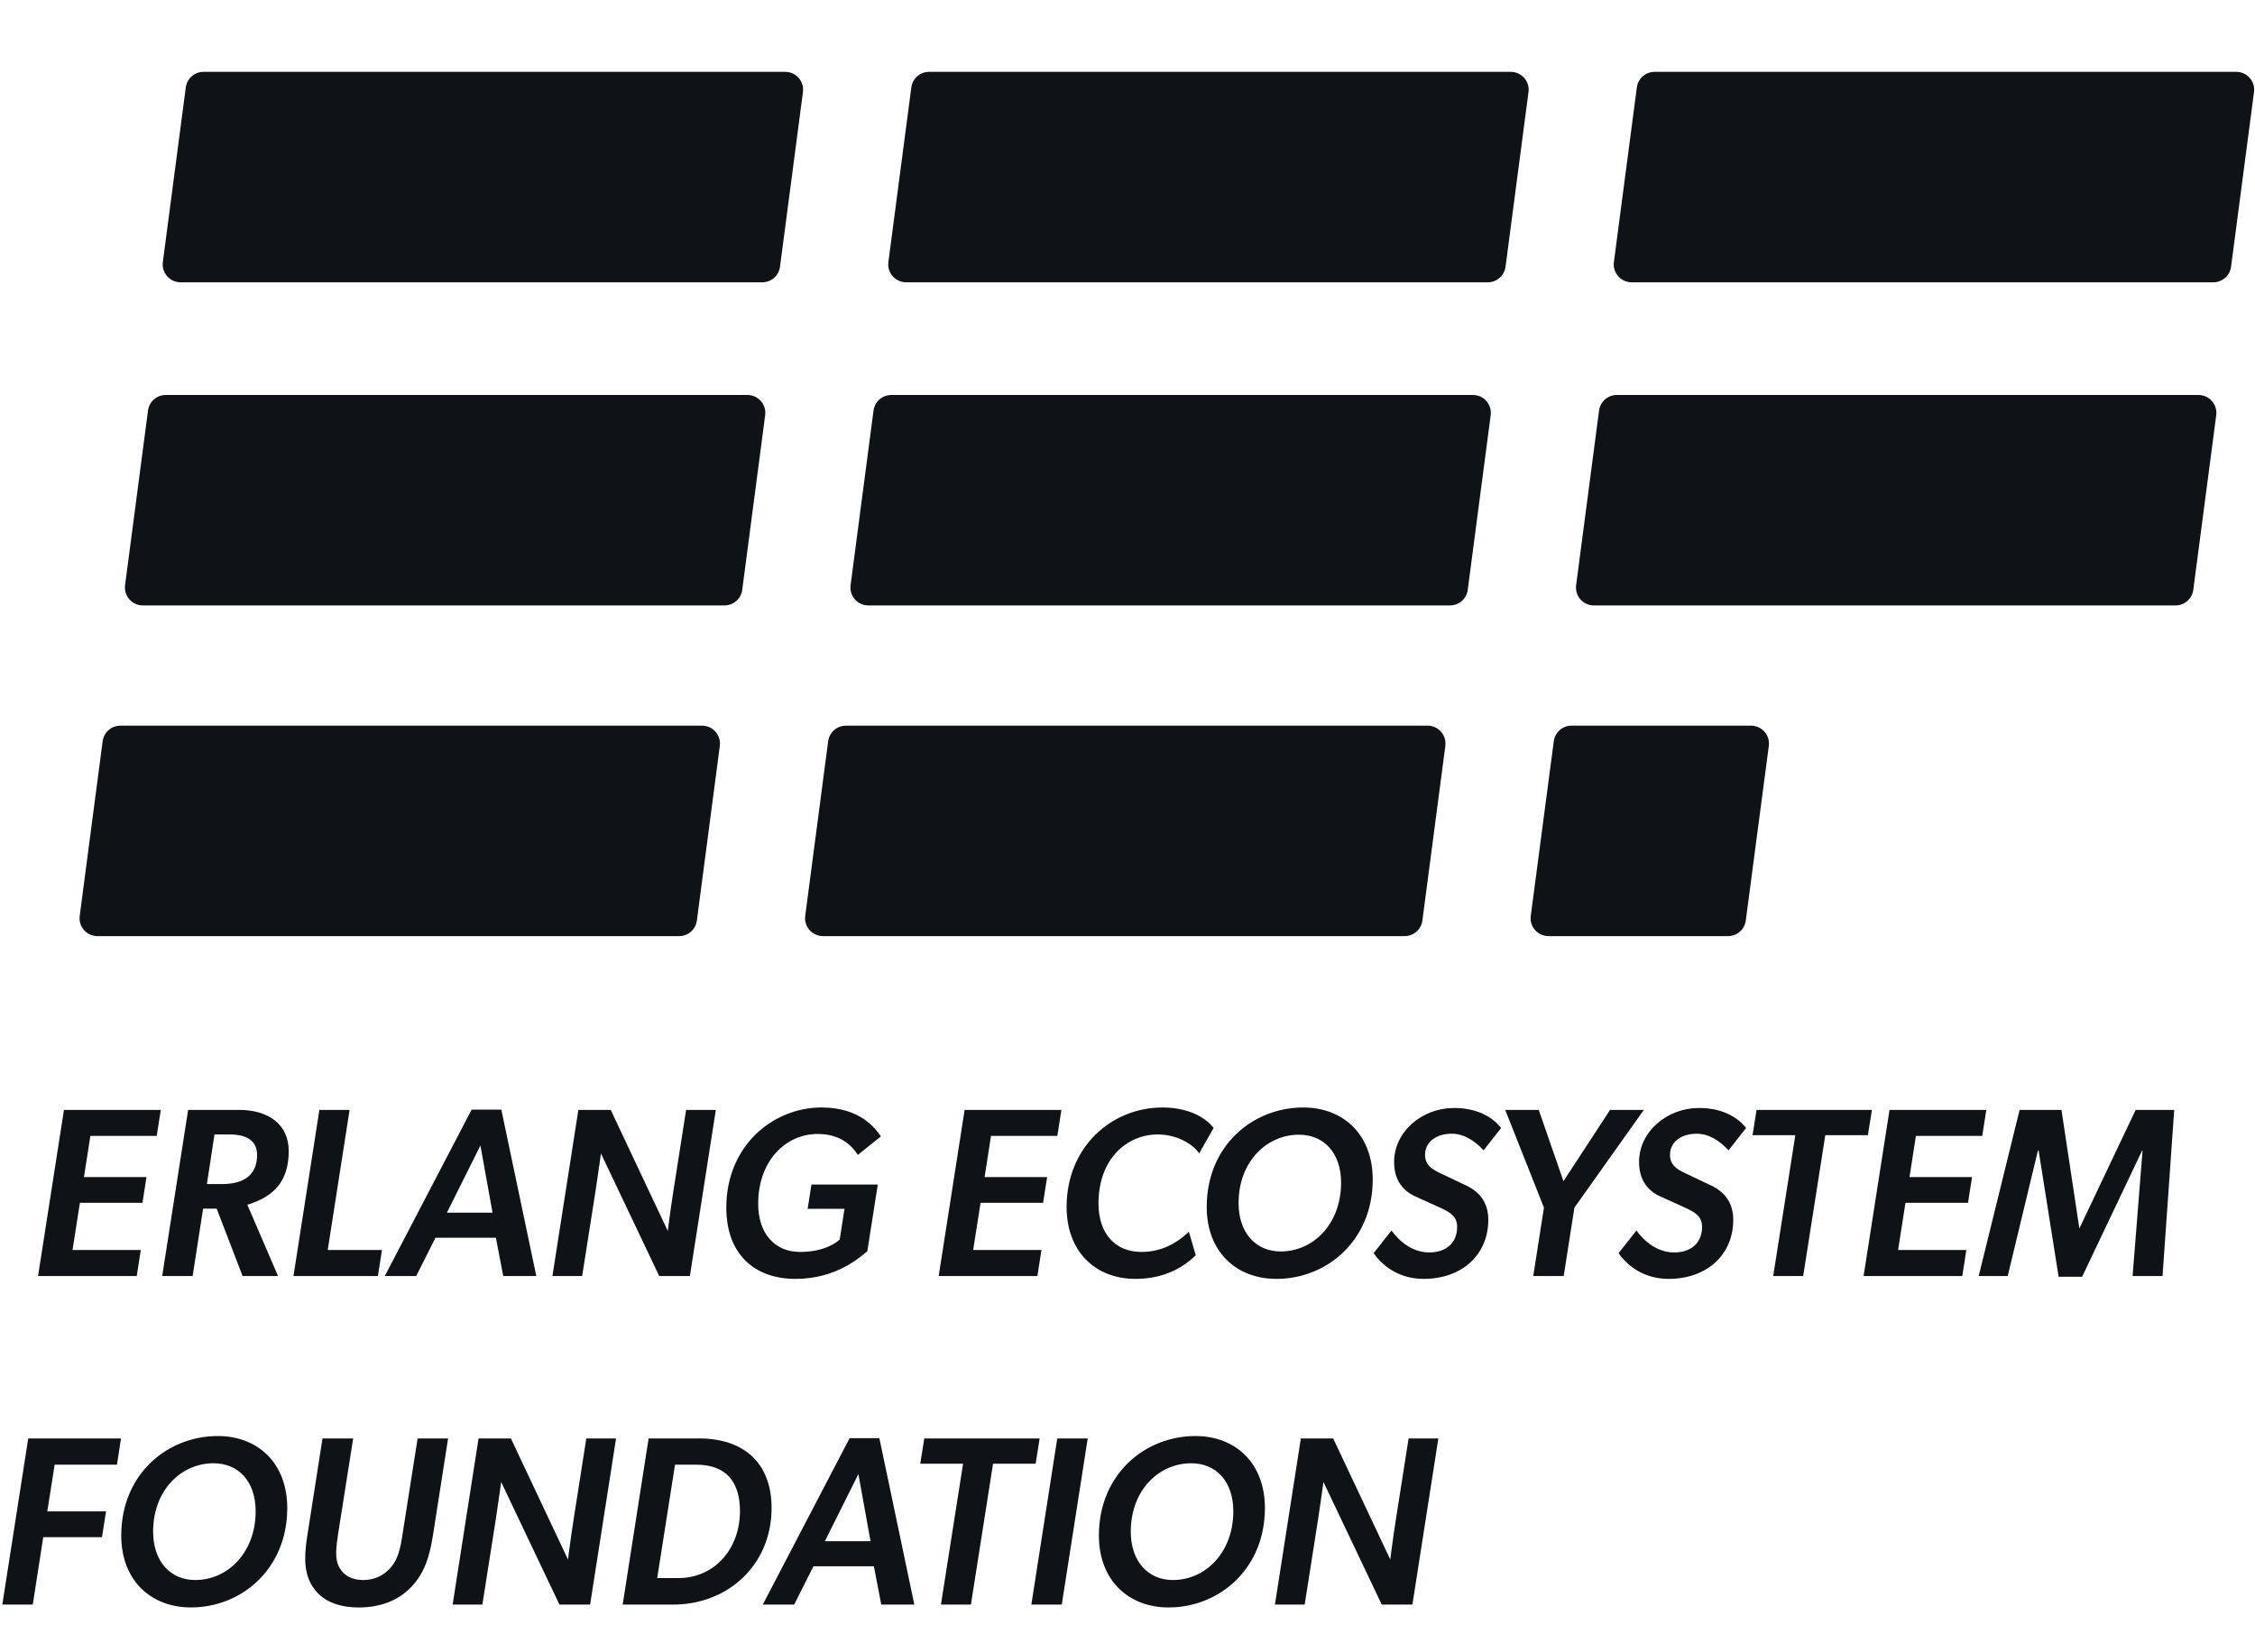 <?xml version="1.0" encoding="UTF-8"?>
<svg id="Capa_1" data-name="Capa 1" xmlns="http://www.w3.org/2000/svg" viewBox="96 210 887 650">
  <defs>
    <style>
      .cls-1 {
        fill: #0f1317;
        stroke-width: 0px;
      }
    </style>
  </defs>
  <g>
    <path class="cls-1" d="m234.92,775.97l-5.99,37.99c-.75,5.02-1.31,9.47.56,12.79,1.68,3.03,4.77,4.93,9.36,4.93s8.23-1.89,10.85-4.93c2.72-3.11,3.71-7.22,4.44-11.85l.14-.93,5.99-37.99h11.98l-5.99,38.36c-1.4,8.71-3.56,15.06-8.7,20.27-4.87,5.02-11.79,7.86-20.4,7.86s-14.6-2.84-17.96-7.86c-3.42-5.01-3.72-11.07-2.49-19.28l.15-1,5.99-38.36h12.07Z"/>
    <path class="cls-1" d="m620.41,775.97l22.46,47.65v-.09c.11-.84.95-7.6,2.04-14.62l.11-.73,5.05-32.21h11.7l-10.2,65.36h-12.07l-22.92-48.22s-.93,6.89-2.01,13.98l-.33,2.13-5.05,32.11h-11.7l10.2-65.36h12.72Z"/>
    <polygon class="cls-1" points="523.85 775.97 513.65 841.33 501.68 841.33 511.87 775.97 523.85 775.97"/>
    <polygon class="cls-1" points="504.95 775.97 503.36 785.91 486.61 785.91 477.91 841.33 466.12 841.33 474.82 785.91 457.98 785.91 459.57 775.97 504.95 775.97"/>
    <path class="cls-1" d="m296.96,775.97l22.46,47.65s.82-6.74,1.93-13.99l.22-1.45,5.05-32.21h11.7l-10.2,65.36h-12.07l-22.92-48.22s-.93,6.89-2.01,13.98l-.33,2.13-5.05,32.11h-11.7l10.2-65.36h12.72Z"/>
    <polygon class="cls-1" points="143.6 775.97 142.01 786.29 117.5 786.29 114.6 804.67 137.71 804.67 136.12 814.81 113.01 814.81 108.89 841.33 96.91 841.33 107.11 775.97 143.6 775.97"/>
    <path class="cls-1" d="m566.24,775.02c-20.02,0-37.99,15.16-37.99,39.12,0,17.62,11.6,28.32,27.41,28.32,19.93,0,37.89-15.16,37.89-39.12,0-17.62-11.51-28.32-27.32-28.32Zm-8.89,56.65c-9.73,0-16.56-7.29-16.56-19.04,0-16.29,11.04-26.9,23.77-26.9,9.82,0,16.56,7.2,16.56,18.85,0,16.29-10.95,27.09-23.77,27.09Z"/>
    <path class="cls-1" d="m181.68,775.02c-20.02,0-37.99,15.16-37.99,39.12,0,17.62,11.6,28.32,27.41,28.32,19.93,0,37.89-15.16,37.89-39.12,0-17.62-11.51-28.32-27.32-28.32Zm-8.89,56.65c-9.73,0-16.56-7.29-16.56-19.04,0-16.29,11.04-26.9,23.77-26.9,9.82,0,16.56,7.2,16.56,18.85,0,16.29-10.95,27.09-23.77,27.09Z"/>
    <path class="cls-1" d="m370.97,775.97h-19.84l-10.2,65.36h20.73c21.1-.43,37.84-15.85,37.84-37.99,0-17.9-11.13-27.38-28.54-27.38Zm-8.14,54.94h-8.33l7.02-44.62h8.33c11.79,0,17.22,6.82,17.22,18.28,0,14.4-9.64,26.33-24.23,26.33Z"/>
    <path class="cls-1" d="m441.89,775.87h-11.7l-34.15,65.46h12.35l7.58-15.06h23.77l2.9,15.06h13.01l-13.75-65.46Zm-21.43,40.54l13.19-26.43,4.77,26.43h-17.96Z"/>
  </g>
  <g>
    <path class="cls-1" d="m667.86,645.94c9.3,0,15.03,3.62,18.28,7.45l.34.41-6.92,8.81c-3.46-3.79-7.76-6.54-12.54-6.54-5.8,0-10.48,3.03-10.48,8.34,0,3.98,2.81,5.63,5.43,6.92l.37.18,9.35,4.45c6.83,2.94,9.73,7.67,9.73,14.02,0,13.55-10.2,23.21-25.45,23.21-9.4,0-15.84-4.87-19.3-9.64l-.35-.49,7.02-8.9c4.12,5.59,9.35,8.62,14.87,8.62,6.45,0,10.95-3.6,10.95-10.04,0-3.98-2.43-5.68-6.92-7.67-2.99-1.33-5.89-2.75-8.98-4.07-2.71-1.14-8.89-4.36-8.89-13.74,0-12.22,11.23-21.31,23.48-21.31h0Z"/>
    <path class="cls-1" d="m553.26,645.75c11.72,0,17.8,5.1,19.93,7.82l.18.23-5.71,10.04c-1.31-2.46-7.48-7.48-16.28-7.48-11.79,0-23.29,9.28-23.29,27.19,0,11.56,6.36,19.04,16.93,19.04,7.81,0,13.82-3.49,18.09-7.46l.53-.5,2.71,9.28c-4.12,3.98-11.51,9.28-23.67,9.28-16,0-27.13-10.89-27.13-28.32,0-23.59,17.68-39.12,37.7-39.12h0Z"/>
    <path class="cls-1" d="m764.21,645.94c9.3,0,15.03,3.62,18.28,7.45l.34.41-6.92,8.81c-3.46-3.79-7.76-6.54-12.54-6.54-5.8,0-10.48,3.03-10.48,8.34,0,3.98,2.81,5.63,5.43,6.92l.37.18,9.35,4.45c6.83,2.94,9.73,7.67,9.73,14.02,0,13.55-10.2,23.21-25.45,23.21-9.4,0-15.84-4.87-19.3-9.64l-.35-.49,7.02-8.9c4.12,5.59,9.35,8.62,14.87,8.62,6.45,0,10.95-3.6,10.95-10.04,0-3.98-2.43-5.68-6.92-7.67-2.99-1.33-5.89-2.75-8.98-4.07-2.71-1.14-8.89-4.36-8.89-13.74,0-12.22,11.23-21.31,23.48-21.31h0Z"/>
    <polygon class="cls-1" points="906.87 646.7 913.89 693.21 913.98 693.21 936.06 646.7 951.22 646.7 946.63 712.06 934.85 712.06 938.77 662.71 938.59 662.71 915.01 712.34 905.75 712.34 897.89 662.71 897.61 662.71 885.73 712.06 874.32 712.06 890.41 646.7 906.87 646.7"/>
    <polygon class="cls-1" points="513.5 646.7 511.91 656.93 485.81 656.93 483.29 673.13 507.89 673.13 506.3 683.26 481.7 683.26 478.8 701.83 505.65 701.83 504.06 712.06 465.23 712.06 475.43 646.7 513.5 646.7"/>
    <polygon class="cls-1" points="877.31 646.7 875.72 656.93 849.62 656.93 847.1 673.13 871.7 673.13 870.11 683.26 845.51 683.26 842.61 701.83 869.46 701.83 867.86 712.06 829.04 712.06 839.24 646.7 877.31 646.7"/>
    <polygon class="cls-1" points="832.32 646.7 830.73 656.64 813.98 656.64 805.28 712.06 793.49 712.06 802.19 656.64 785.36 656.64 786.95 646.7 832.32 646.7"/>
    <polygon class="cls-1" points="701.26 646.7 710.98 674.74 729.32 646.7 742.6 646.7 715.29 685.16 711.08 712.06 699.1 712.06 703.31 685.16 688.07 646.7 701.26 646.7"/>
    <path class="cls-1" d="m608.64,645.75c-20.02,0-37.98,15.16-37.98,39.12,0,17.62,11.6,28.32,27.41,28.32,19.93,0,37.89-15.16,37.89-39.12,0-17.62-11.51-28.32-27.32-28.32Zm-8.89,56.65c-9.73,0-16.56-7.29-16.56-19.04,0-16.29,11.04-26.9,23.76-26.9,9.82,0,16.56,7.2,16.56,18.85,0,16.29-10.95,27.09-23.76,27.09Z"/>
  </g>
  <g>
    <path class="cls-1" d="m419.21,645.75c15.47,0,21.36,8.62,23.18,11.21l.11.16-9.07,7.29c-2.43-3.79-6.92-8.24-15.81-8.24-12.63,0-23.39,10.61-23.39,27.47,0,11.94,6.74,18.95,16.46,18.95s14.54-3.89,15.45-4.76l.17-.17,1.87-12.03h-14.5l1.5-9.57h26.1l-4.12,26.24c-2.71,2.18-11.97,10.89-28.25,10.89s-27.22-9.85-27.22-28.04c0-24.34,18.34-39.41,37.51-39.41h0Z"/>
    <polygon class="cls-1" points="233.51 646.7 224.91 701.83 246.24 701.83 244.65 712.06 211.44 712.06 221.63 646.7 233.51 646.7"/>
    <polygon class="cls-1" points="159.24 646.7 157.65 656.93 131.55 656.93 129.02 673.13 153.62 673.13 152.03 683.26 127.43 683.26 124.53 701.83 151.38 701.83 149.79 712.06 110.97 712.06 121.16 646.7 159.24 646.7"/>
    <path class="cls-1" d="m336.23,646.7l22.45,47.65s.82-6.74,1.93-13.99l.22-1.45,5.05-32.21h11.69l-10.2,65.36h-12.07l-22.92-48.22s-.93,6.89-2.01,13.98l-.33,2.13-5.05,32.11h-11.69l10.2-65.36h12.72Z"/>
    <path class="cls-1" d="m293.2,646.6h-11.69l-34.15,65.46h12.35l7.58-15.06h23.76l2.9,15.06h13l-13.75-65.46Zm-21.42,40.54l13.19-26.43,4.77,26.43h-17.96Z"/>
    <path class="cls-1" d="m193.93,683.82c9.12-2.98,15.64-8.42,15.64-20.92,0-10.42-7.86-16.2-19.55-16.2h-20.02l-10.2,65.36h11.97l4.12-26.52h5.33l10.2,26.52h13.94l-12.07-28.04.64-.2Zm-10.56-7.94h-5.99l2.99-19.51h5.99c6.55,0,10.76,2.37,10.76,8.05,0,8.15-5.52,11.46-13.75,11.46Z"/>
  </g>
  <path class="cls-1" d="m784.79,495.52c3.88,0,7.03,3.15,7.03,7.03,0,.31-.02.61-.06.92l-9.06,68.74c-.46,3.5-3.44,6.11-6.97,6.11h-70.64c-3.88,0-7.03-3.15-7.03-7.03,0-.31.02-.61.06-.92l9.06-68.74c.46-3.5,3.44-6.11,6.97-6.11h70.64Z"/>
  <path class="cls-1" d="m960.78,365.41c3.88,0,7.03,3.15,7.03,7.03,0,.31-.02.61-.06.92l-9.03,68.74c-.46,3.5-3.44,6.11-6.97,6.11h-228.82c-3.88,0-7.03-3.15-7.03-7.03,0-.31.02-.61.06-.92l9.03-68.74c.46-3.5,3.44-6.11,6.97-6.11h228.82Z"/>
  <path class="cls-1" d="m975.64,238.27c3.88,0,7.03,3.15,7.03,7.03,0,.31-.02.61-.06.92l-9.03,68.74c-.46,3.5-3.44,6.11-6.97,6.11h-228.82c-3.88,0-7.03-3.15-7.03-7.03,0-.31.02-.61.06-.92l9.03-68.74c.46-3.5,3.44-6.11,6.97-6.11h228.82Z"/>
  <path class="cls-1" d="m657.55,495.52c3.88,0,7.03,3.15,7.03,7.03,0,.31-.02.61-.06.92l-9.03,68.74c-.46,3.5-3.44,6.11-6.97,6.11h-228.82c-3.88,0-7.03-3.15-7.03-7.03,0-.31.02-.61.06-.92l9.03-68.74c.46-3.5,3.44-6.11,6.97-6.11h228.82Z"/>
  <path class="cls-1" d="m675.39,365.41c3.88,0,7.03,3.15,7.03,7.03,0,.31-.02.61-.06.92l-9.03,68.74c-.46,3.5-3.44,6.11-6.97,6.11h-228.82c-3.88,0-7.03-3.15-7.03-7.03,0-.31.02-.61.06-.92l9.03-68.74c.46-3.5,3.44-6.11,6.97-6.11h228.82Z"/>
  <path class="cls-1" d="m690.26,238.27c3.88,0,7.03,3.15,7.03,7.03,0,.31-.02.61-.06.92l-9.03,68.74c-.46,3.5-3.44,6.11-6.97,6.11h-228.82c-3.88,0-7.03-3.15-7.03-7.03,0-.31.02-.61.06-.92l9.03-68.74c.46-3.5,3.44-6.11,6.97-6.11h228.82Z"/>
  <path class="cls-1" d="m372.17,495.52c3.88,0,7.03,3.15,7.03,7.03,0,.31-.02.61-.06.92l-9.03,68.74c-.46,3.5-3.44,6.11-6.97,6.11h-228.82c-3.88,0-7.03-3.15-7.03-7.03,0-.31.02-.61.06-.92l9.03-68.74c.46-3.5,3.44-6.11,6.97-6.11h228.82Z"/>
  <path class="cls-1" d="m390.01,365.41c3.88,0,7.03,3.15,7.03,7.03,0,.31-.02.61-.06.92l-9.03,68.74c-.46,3.5-3.44,6.11-6.97,6.11h-228.82c-3.88,0-7.03-3.15-7.03-7.03,0-.31.02-.61.06-.92l9.03-68.74c.46-3.5,3.44-6.11,6.97-6.11h228.82Z"/>
  <path class="cls-1" d="m404.87,238.27c3.88,0,7.03,3.15,7.03,7.03,0,.31-.02.61-.06.92l-9.03,68.74c-.46,3.5-3.44,6.11-6.97,6.11h-228.82c-3.88,0-7.03-3.15-7.03-7.03,0-.31.02-.61.06-.92l9.03-68.74c.46-3.5,3.44-6.11,6.97-6.11h228.82Z"/>
</svg>
